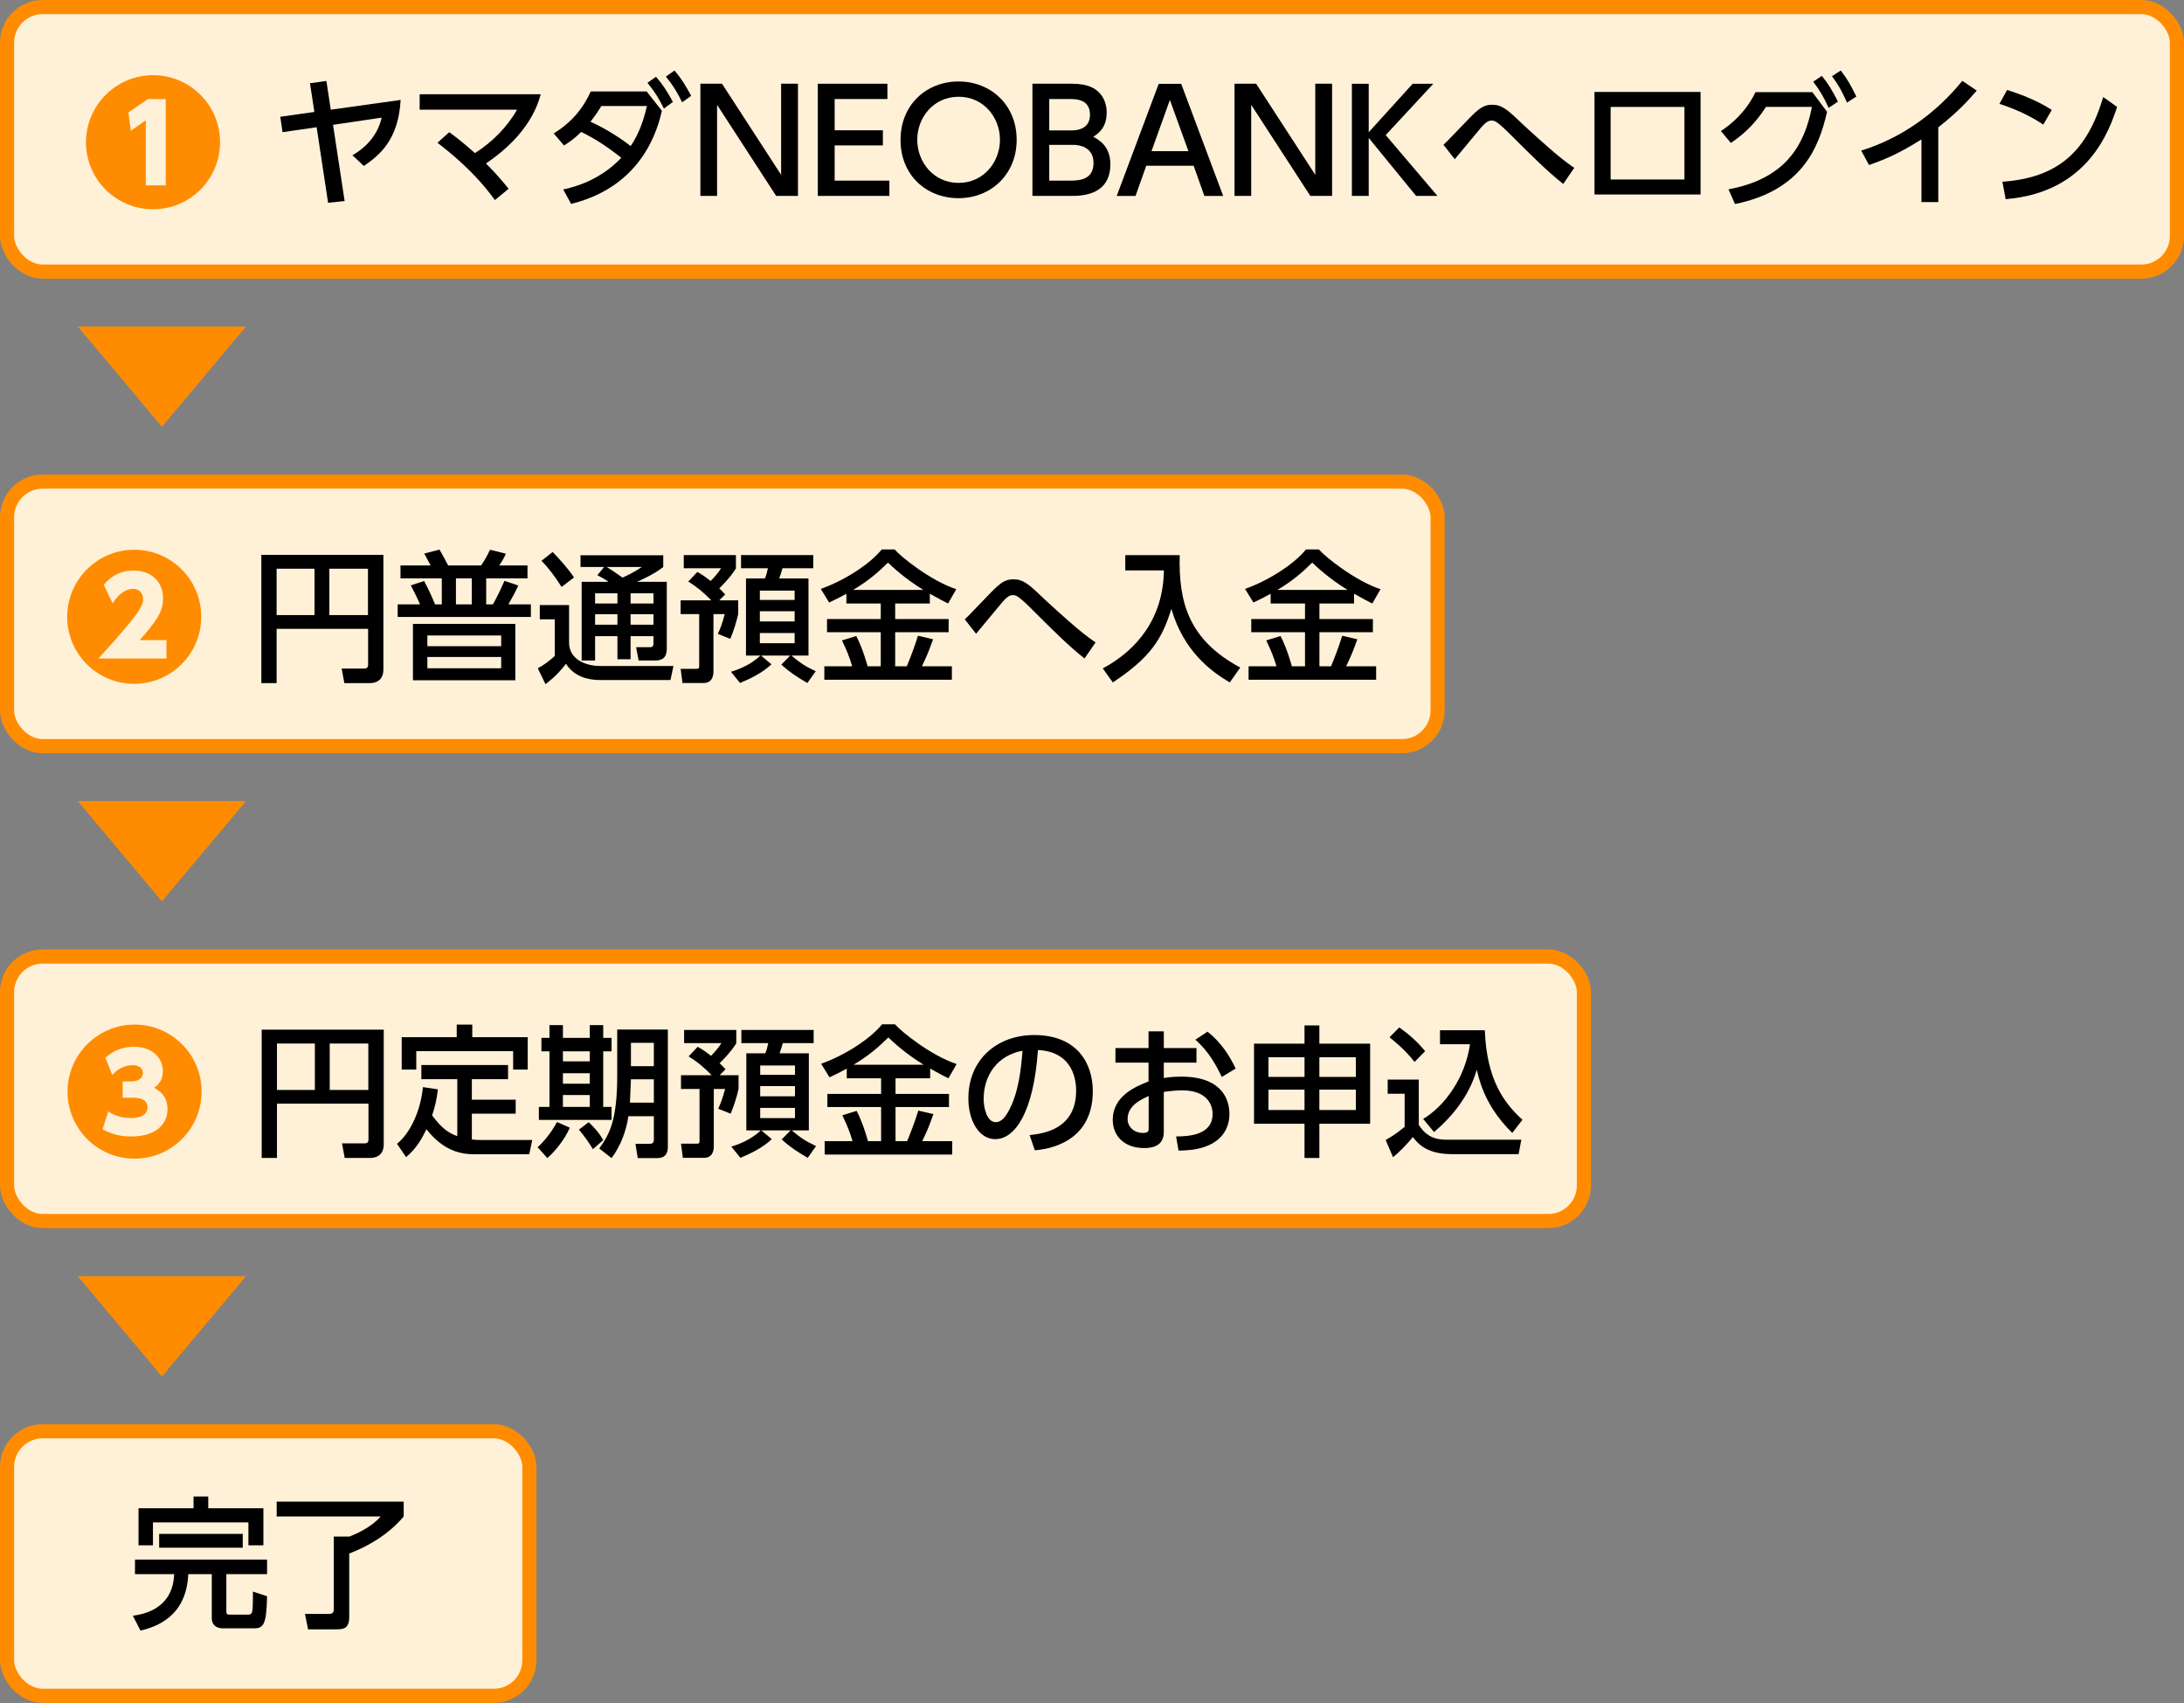 <?xml version="1.0" encoding="UTF-8"?>
<svg id="_レイヤー_1" data-name="レイヤー 1" xmlns="http://www.w3.org/2000/svg" viewBox="0 0 308.87 240.79">
  <rect x="0" y="0" width="308.87" height="240.79" fill="#808080" stroke="none"/>
  <defs>
    <style>
      .cls-1 {
        fill: #fff1d8;
      }

      .cls-2 {
        fill: #ff8c00;
      }

      .cls-3 {
        fill: none;
        stroke: #ff8c00;
        stroke-miterlimit: 10;
        stroke-width: 2px;
      }
    </style>
  </defs>
  <polygon class="cls-2" points="11 46.17 34.79 46.17 22.9 60.35 11 46.17"/>
  <polygon class="cls-2" points="11 113.27 34.79 113.27 22.9 127.44 11 113.27"/>
  <polygon class="cls-2" points="11 180.45 34.79 180.45 22.9 194.63 11 180.45"/>
  <g>
    <g>
      <rect class="cls-1" x="1" y="1" width="306.87" height="37.4" rx="5.03" ry="5.03"/>
      <rect class="cls-3" x="1" y="1" width="306.87" height="37.4" rx="5.03" ry="5.03"/>
    </g>
    <g>
      <path class="cls-2" d="m31.12,20.11c0,5.24-4.24,9.48-9.48,9.48s-9.48-4.24-9.48-9.48,4.28-9.48,9.48-9.48,9.48,4.18,9.48,9.48Zm-12.96-4.22l.34,2.6,2.12-1.48v9.2h2.82v-12.2h-2.52l-2.76,1.88Z"/>
      <path d="m48.74,28.43l-2.34.24-1.62-10.68-4.82.7-.32-2.18,4.82-.68-.62-4.06,2.32-.32.62,4.06,9.88-1.38c-.32,5.68-2.98,7.8-5.2,9.34l-1.62-1.52c.8-.44,3.4-2.04,4.14-5.32l-6.88,1.02,1.64,10.78Z"/>
      <path d="m63.53,18.69c.7.5,1.8,1.32,3.64,2.96,2.44-1.56,4.52-3.64,5.96-6.14h-13.78v-2.18h17.12c-.38,1.38-1.62,5.66-7.74,9.78,1.54,1.54,2.7,2.96,3.2,3.58l-1.94,1.6c-2.92-4.06-6.52-6.86-8.12-8.1l1.66-1.5Z"/>
      <path d="m79.65,26.79c1.58-.34,5.16-1.26,8.22-4.48-2.3-1.8-3.82-2.74-5.68-3.66-.54.54-1.2,1.16-2.42,1.92l-1.46-1.7c2.5-1.56,4.1-3.44,5.24-5.94h7.9l2.16,2.74c-.54,2.24-2.52,10.62-12.84,13.16l-1.12-2.04Zm5.4-11.8c-.66,1.06-1.06,1.6-1.54,2.22,2.58,1.16,4.76,2.72,5.68,3.44,1.26-1.84,1.88-3.84,2.3-5.66h-6.44Zm7.72-4.14c1.08,1.24,1.46,1.92,2.4,3.56l-1.28.94c-.78-1.56-1.2-2.24-2.32-3.64l1.2-.86Zm2.62-.88c1.02,1.2,1.48,1.98,2.36,3.58l-1.28.92c-.76-1.56-1.3-2.42-2.3-3.64l1.22-.86Z"/>
      <path d="m102.11,11.84l8.36,12.88v-12.88h2.38v15.86h-3.08l-8.36-12.88v12.88h-2.36v-15.86h3.06Z"/>
      <path d="m124.86,18.42v2.14h-6.82v4.98h7.74v2.16h-10.12v-15.86h9.84v2.16h-7.46v4.42h6.82Z"/>
      <path d="m135.56,11.52c4.56,0,8.22,3.32,8.22,8.24s-3.66,8.26-8.22,8.26-8.22-3.26-8.2-8.26c0-4.98,3.7-8.24,8.2-8.24Zm0,14.34c3.58,0,5.86-2.98,5.86-6.1s-2.28-6.08-5.84-6.08-5.86,2.94-5.86,6.08,2.3,6.1,5.84,6.1Z"/>
      <path d="m151.59,11.84c1.24,0,2.06.18,2.66.44,1.36.58,2.26,1.86,2.26,3.64,0,2.18-1.22,2.98-1.9,3.42.74.4,2.42,1.28,2.42,3.88,0,4.48-4.18,4.48-5.62,4.48h-5.4v-15.86h5.58Zm-3.2,2.16v4.44h3.2c1.1,0,2.56-.4,2.56-2.22,0-2.22-2.02-2.22-2.94-2.22h-2.82Zm0,6.48v5.06h2.98c1.28,0,3.28-.12,3.28-2.5s-2.22-2.56-2.84-2.56h-3.42Z"/>
      <path d="m162.11,23.43l-1.52,4.28h-2.66l5.94-15.86h3.18l5.94,15.86h-2.66l-1.52-4.28h-6.7Zm5.96-2.06l-2.62-7.24-2.6,7.24h5.22Z"/>
      <path d="m177.65,11.84l8.36,12.88v-12.88h2.38v15.86h-3.08l-8.36-12.88v12.88h-2.36v-15.86h3.06Z"/>
      <path d="m193.57,18.7l6.22-6.86h2.92l-6.74,7.26,7.32,8.6h-3.02l-6.7-8.2v8.2h-2.38v-15.86h2.38v6.86Z"/>
      <path d="m221.08,26.01c-2.24-1.78-4.32-3.84-7.14-6.66-2.28-2.3-2.58-2.3-3-2.3s-.82.16-1.76,1.32c-.96,1.16-2.48,2.98-3.44,4.14l-1.6-2.04c.76-.68,3.78-3.94,4.46-4.54.78-.7,1.4-1.12,2.42-1.12,1.38,0,2.18.7,4.08,2.52,1,.96,3.66,3.34,4.84,4.34,1.44,1.2,2.26,1.78,2.7,2.06l-1.56,2.28Z"/>
      <path d="m240.5,13v14.5h-15v-14.5h15Zm-2.28,2.12h-10.44v10.26h10.44v-10.26Z"/>
      <path d="m244.45,26.77c7.9-1.46,10.72-6.04,11.8-11.66h-6.5c-1.24,1.94-2.72,3.6-4.96,5.1l-1.42-1.68c1.46-.96,3.5-2.62,4.9-5.5h8.04l2.08,2.78c-1.18,5.2-3.64,11.12-13.02,13.04l-.92-2.08Zm13.2-16.04c.98,1.2,1.46,2.04,2.28,3.64l-1.32.88c-.7-1.56-1.22-2.42-2.18-3.7l1.22-.82Zm2.68-.76c.96,1.24,1.4,2.06,2.2,3.68l-1.32.86c-.7-1.56-1.1-2.34-2.12-3.74l1.24-.8Z"/>
      <path d="m274.12,28.57h-2.38v-8.86c-3.28,2.08-5.4,2.92-7.42,3.62l-1.1-2.04c5.66-1.74,10.56-5.26,14.3-9.86l2.04,1.38c-1.58,1.84-2.84,3.12-5.44,5.2v10.56Z"/>
      <path d="m288.97,17.62c-1.28-.86-3.22-1.96-6.2-2.94l1.08-1.96c3.36,1.04,5.36,2.2,6.32,2.82l-1.2,2.08Zm-5.78,8.08c7.94-.58,11.96-4.32,14.26-11.98l1.96,1.4c-1.08,3.22-4.04,12.1-15.76,13.04l-.46-2.46Z"/>
    </g>
  </g>
  <g>
    <g>
      <rect class="cls-1" x="1" y="68.1" width="202.31" height="37.4" rx="5.03" ry="5.03"/>
      <rect class="cls-3" x="1" y="68.1" width="202.31" height="37.4" rx="5.03" ry="5.03"/>
    </g>
    <g>
      <path class="cls-2" d="m28.46,87.21c0,5.24-4.24,9.48-9.48,9.48s-9.48-4.24-9.48-9.48,4.28-9.48,9.48-9.48,9.48,4.18,9.48,9.48Zm-8.7,3.3c2.28-2.6,3.3-3.96,3.3-5.9,0-2.46-1.78-3.94-4.16-3.94-2.58,0-3.84,1.58-4.22,2.04l1.26,2.6c.38-.58,1.32-2.04,2.92-2.04,1.06,0,1.38.86,1.38,1.42,0,.46-.06,1.12-1.88,3.36-1.5,1.84-3.44,3.96-4.44,5.06h9.62v-2.6h-3.78Z"/>
      <path d="m52.06,88.91h-12.94v7.68h-2.16v-18.14h17.26v16.26c0,1.02-.54,1.88-1.98,1.88h-3.54l-.38-2.06h3.14c.44,0,.6-.16.6-.56v-5.06Zm-12.94-1.94h5.36v-6.56h-5.36v6.56Zm7.46,0h5.46v-6.56h-5.46v6.56Z"/>
      <path d="m73.3,82.79c-.42.92-.9,1.8-1.4,2.66h3.18v1.78h-18.84v-1.78h3.16c-.08-.2-.52-1.2-1.3-2.68l1.88-.62c.78,1.42,1.5,3.16,1.54,3.3h.96v-3.68h-5.84v-1.82h4.26c-.24-.48-.86-1.58-.9-1.68l2.16-.56c.42.74.84,1.5,1.22,2.24h4.66c.6-.88.88-1.42,1.26-2.22l2.24.56c-.24.62-.74,1.38-.94,1.66h4v1.82h-5.84v3.68h.96c.7-1.3.86-1.6,1.62-3.32l1.96.66Zm-.42,13.4h-14.48v-7.98h14.48v7.98Zm-2-6.34h-10.44v1.52h10.44v-1.52Zm0,3.04h-10.44v1.6h10.44v-1.6Zm-4.16-11.12h-2.24v3.68h2.24v-3.68Z"/>
      <path d="m76.34,85.55h4.14v5.28c0,2.54,2.54,3.34,4.44,3.34h10.32l-.42,1.98h-9.98c-1.56,0-3.62-.42-4.8-2.3-.44.58-1.34,1.74-2.9,2.88l-1.08-2.24c.84-.44,1.68-1.08,2.4-1.74v-5.18h-2.12v-2.02Zm1.82-7.5c.9.94,2.1,2.22,3.02,3.6l-1.76,1.34c-1.02-1.62-1.84-2.66-2.84-3.7l1.58-1.24Zm7.28,2.12h-3.34v-1.66h11.7v1.66c-.52.4-1.28,1-3.72,2.1h4.22v9.46c0,1.42-.82,1.66-1.62,1.66h-2.36l-.36-1.88h1.96c.46,0,.5-.26.5-.58v-.98h-3.24v3.26h-1.86v-3.26h-3.16v3.44h-1.9v-11.12h3.8c-.62-.44-.88-.58-1.58-.94l.96-1.16Zm-1.28,3.72v1.44h3.16v-1.44h-3.16Zm0,2.96v1.48h3.16v-1.48h-3.16Zm1.64-6.68c.76.46,1.5.98,2.24,1.5.28-.12,1.54-.68,2.72-1.5h-4.96Zm3.38,3.72v1.44h3.24v-1.44h-3.24Zm0,2.96v1.48h3.24v-1.48h-3.24Z"/>
      <path d="m98.62,80.87c.56.32.86.48,1.88,1.28.72-.72,1.08-1.2,1.48-1.8h-5.28v-1.86h7.38v1.88c-.78,1.28-2.16,2.64-2.36,2.82.36.34.54.54.84.86l-.84.84h2.68v1.94c-.2.96-.72,2.6-1.12,3.5l-1.76-.7c.36-.78.62-1.44.98-2.8h-1.6v8.1c0,.76-.26,1.64-1.38,1.64h-3l-.26-2h2.14c.34,0,.48-.02.48-.32v-7.42h-2.62v-1.94h4.34c-1.08-1.1-2-1.88-3.26-2.66l1.28-1.36Zm4.76,14.12c.76-.24,2.7-.88,4.16-2.3h-2.04v-10.9h2.68c.2-.5.32-.92.42-1.44h-3.8v-1.86h10.22v1.86h-4.36c-.12.48-.16.56-.46,1.44h4.14v10.9h-2.42c1.2,1,1.9,1.5,3.44,2.22l-1.18,1.66c-1.5-.88-2.42-1.46-3.68-2.6l1.26-1.28h-4.14l1.48,1.24c-1.26,1.2-3,2.04-4.44,2.64l-1.28-1.58Zm4.08-11.48v1.32h4.92v-1.32h-4.92Zm0,2.92v1.44h4.92v-1.44h-4.92Zm0,3.08v1.44h4.92v-1.44h-4.92Z"/>
      <path d="m119.7,83.95c-1.04.58-1.76.92-2.44,1.24l-1.18-1.92c3.2-1.14,6.82-3.38,8.62-5.58h1.82c.88,1.02,5.08,4.42,8.72,5.62l-1.16,2.02c-.56-.28-1.16-.58-2.58-1.38v1.38h-4.9v2.2h7.56v1.86h-7.56v4.82h1.64c.32-.72,1.16-2.9,1.58-4.32l2.14.5c-.68,1.88-.84,2.26-1.58,3.82h4.24v1.9h-18.04v-1.9h3.94c-.4-1.34-.68-2.04-1.44-3.66l2.02-.62c.9,1.74,1.5,3.9,1.6,4.28h1.86v-4.82h-7.6v-1.86h7.6v-2.2h-4.86v-1.38Zm10.88-.54c-2.6-1.6-4.24-3.14-5-3.86-1.5,1.48-2.82,2.6-4.92,3.86h9.92Z"/>
      <path d="m153.38,93.11c-2.24-1.78-4.32-3.84-7.14-6.66-2.28-2.3-2.58-2.3-3-2.3s-.82.16-1.76,1.32c-.96,1.16-2.48,2.98-3.44,4.14l-1.6-2.04c.76-.68,3.78-3.94,4.46-4.54.78-.7,1.4-1.12,2.42-1.12,1.38,0,2.18.7,4.08,2.52,1,.96,3.66,3.34,4.84,4.34,1.44,1.2,2.26,1.78,2.7,2.06l-1.56,2.28Z"/>
      <path d="m159.14,78.49h7.7c-.18,6.88,1.38,12.02,8.56,15.9l-1.48,2.1c-2.7-1.58-6.54-4.46-8.26-10.4-1.34,4.34-3.02,6.92-8.28,10.4l-1.42-1.98c4.9-2.62,8.56-7.16,8.64-13.86h-5.46v-2.16Z"/>
      <path d="m179.7,83.95c-1.04.58-1.76.92-2.44,1.24l-1.18-1.92c3.2-1.14,6.82-3.38,8.62-5.58h1.82c.88,1.02,5.08,4.42,8.72,5.62l-1.16,2.02c-.56-.28-1.16-.58-2.58-1.38v1.38h-4.9v2.2h7.56v1.86h-7.56v4.82h1.64c.32-.72,1.16-2.9,1.58-4.32l2.14.5c-.68,1.88-.84,2.26-1.58,3.82h4.24v1.9h-18.04v-1.9h3.94c-.4-1.34-.68-2.04-1.44-3.66l2.02-.62c.9,1.74,1.5,3.9,1.6,4.28h1.86v-4.82h-7.6v-1.86h7.6v-2.2h-4.86v-1.38Zm10.88-.54c-2.6-1.6-4.24-3.14-5-3.86-1.5,1.48-2.82,2.6-4.92,3.86h9.92Z"/>
    </g>
  </g>
  <g>
    <g>
      <rect class="cls-1" x="1" y="135.25" width="223" height="37.4" rx="5.03" ry="5.03"/>
      <rect class="cls-3" x="1" y="135.25" width="223" height="37.4" rx="5.03" ry="5.03"/>
    </g>
    <g>
      <path class="cls-2" d="m28.51,154.35c0,5.24-4.24,9.48-9.48,9.48s-9.48-4.24-9.48-9.48,4.28-9.48,9.48-9.48,9.48,4.18,9.48,9.48Zm-14,5.32c1.04.56,2.2,1.02,4.06,1.02,3.7,0,5.12-1.94,5.12-3.84,0-1.42-.64-2.4-1.9-3.04.82-.56,1.24-1.34,1.24-2.34,0-1.78-1.36-3.46-4.08-3.46-.5,0-2.36,0-4.04,1.56l.96,2.42c.8-.86,1.78-1.38,2.92-1.38.48,0,1.42.2,1.42,1.1,0,.8-.72,1.2-1.66,1.2h-1.2v2.3h1.44c1.82,0,2.08.84,2.08,1.32,0,1.38-1.56,1.56-2.34,1.56-1.8,0-2.84-.68-3.22-.94l-.8,2.52Z"/>
      <path d="m52.11,156.05h-12.94v7.68h-2.16v-18.14h17.26v16.26c0,1.02-.54,1.88-1.98,1.88h-3.54l-.38-2.06h3.14c.44,0,.6-.16.6-.56v-5.06Zm-12.94-1.94h5.36v-6.56h-5.36v6.56Zm7.46,0h5.46v-6.56h-5.46v6.56Z"/>
      <path d="m64.67,152.59h-5.08v-2h12.26v2h-5.12v2.9h6.2v1.98h-6.2v3.64c.58.08.98.08,1.34.08h7.2l-.42,2.02h-7.66c-2.08,0-4.46-.48-6.88-3.54-.6,1.22-1.38,2.7-2.88,3.94l-1.28-1.88c1.9-1.56,3.34-4.68,3.66-8.02l2.12.32c-.2,1.68-.48,2.62-.82,3.68,1.3,1.76,2.32,2.5,3.56,2.94v-8.06Zm2.12-7.72v1.78h7.84v4.58h-2.06v-2.6h-13.7v2.6h-2.06v-4.58h7.78v-1.78h2.2Z"/>
      <path d="m80.59,159.45c-.78,1.74-2.04,3.28-3.18,4.3l-1.38-1.54c1.18-1.04,2.2-2.54,2.74-3.56l1.82.8Zm-2.88-14.5h1.9v1.8h3.8v-1.8h1.9v1.8h1.18v1.9h-1.18v7.86h1.18v1.84h-10.28v-1.84h1.5v-7.86h-1.14v-1.9h1.14v-1.8Zm1.9,3.7v1.42h3.8v-1.42h-3.8Zm0,3.1v1.48h3.8v-1.48h-3.8Zm0,3.08v1.68h3.8v-1.68h-3.8Zm3.64,3.84c.34.32,1.36,1.26,2.06,2.54l-1.46,1.28c-.34-.62-1.36-2.08-1.98-2.76l1.38-1.06Zm9.22-.84h-3.6c-.3,2.02-1.06,4.16-2.38,5.92l-1.74-1.36c1.42-2,2.54-3.9,2.54-10.32v-6.5h7.16v16.58c0,1.6-1.08,1.6-1.7,1.6h-2.56l-.32-2.02h1.96c.46,0,.64-.16.64-.6v-3.3Zm-3.24-5.22l-.14,3.3h3.38v-3.3h-3.24Zm0-5.16v3.3h3.24v-3.3h-3.24Z"/>
      <path d="m98.67,148.01c.56.32.86.48,1.88,1.28.72-.72,1.08-1.2,1.48-1.8h-5.28v-1.86h7.38v1.88c-.78,1.28-2.16,2.64-2.36,2.82.36.34.54.54.84.86l-.84.84h2.68v1.94c-.2.96-.72,2.6-1.12,3.5l-1.76-.7c.36-.78.62-1.44.98-2.8h-1.6v8.1c0,.76-.26,1.64-1.38,1.64h-3l-.26-2h2.14c.34,0,.48-.02.48-.32v-7.42h-2.62v-1.94h4.34c-1.08-1.1-2-1.88-3.26-2.66l1.28-1.36Zm4.76,14.12c.76-.24,2.7-.88,4.16-2.3h-2.04v-10.9h2.68c.2-.5.32-.92.42-1.44h-3.8v-1.86h10.22v1.86h-4.36c-.12.48-.16.56-.46,1.44h4.14v10.9h-2.42c1.2,1,1.9,1.5,3.44,2.22l-1.18,1.66c-1.5-.88-2.42-1.46-3.68-2.6l1.26-1.28h-4.14l1.48,1.24c-1.26,1.2-3,2.04-4.44,2.64l-1.28-1.58Zm4.08-11.48v1.32h4.92v-1.32h-4.92Zm0,2.92v1.44h4.92v-1.44h-4.92Zm0,3.08v1.44h4.92v-1.44h-4.92Z"/>
      <path d="m119.75,151.09c-1.04.58-1.76.92-2.44,1.24l-1.18-1.92c3.2-1.14,6.82-3.38,8.62-5.58h1.82c.88,1.02,5.08,4.42,8.72,5.62l-1.16,2.02c-.56-.28-1.16-.58-2.58-1.38v1.38h-4.9v2.2h7.56v1.86h-7.56v4.82h1.64c.32-.72,1.16-2.9,1.58-4.32l2.14.5c-.68,1.88-.84,2.26-1.58,3.82h4.24v1.9h-18.04v-1.9h3.94c-.4-1.34-.68-2.04-1.44-3.66l2.02-.62c.9,1.74,1.5,3.9,1.6,4.28h1.86v-4.82h-7.6v-1.86h7.6v-2.2h-4.86v-1.38Zm10.88-.54c-2.6-1.6-4.24-3.14-5-3.86-1.5,1.48-2.82,2.6-4.92,3.86h9.92Z"/>
      <path d="m145.61,160.49c2.12-.2,6.58-.92,6.58-6.28,0-2.22-.92-5.52-5.4-5.74-.62,8.9-3.28,12.6-6.04,12.6-2.32,0-3.8-2.66-3.8-5.74,0-5.62,4.16-8.98,9.3-8.98,6.22,0,8.3,4.16,8.3,7.92,0,7.56-6.78,8.24-8.2,8.38l-.74-2.16Zm-6.5-5.1c0,1.16.42,3.28,1.72,3.28.76,0,1.32-.68,1.8-1.56,1.36-2.48,1.74-5.54,1.98-8.54-3.6.66-5.5,3.52-5.5,6.82Z"/>
      <path d="m169.21,148.19v2.06h-4.62v2.18c.44-.08,1.24-.2,2.46-.2,5.72,0,6.82,3.18,6.82,5.28,0,1.38-.52,3.58-3.42,4.62-1.24.44-2.44.54-3.78.56l-.34-2c1.6-.02,5.16-.1,5.16-3.18,0-1.46-.94-3.34-4.28-3.34-.7,0-1.52.06-2.62.22v5.64c0,1.56-.94,2.3-2.78,2.3-2.94,0-4.44-1.84-4.44-3.98,0-3.4,3.24-4.72,5.06-5.44v-2.66h-4.68v-2.06h4.68v-2.36h2.16v2.36h4.62Zm-6.76,6.78c-1.1.5-2.98,1.36-2.98,3.24,0,1.12.9,1.98,2.18,1.98.8,0,.8-.34.8-.62v-4.6Zm8.32-9.1c1.9,1.5,3.1,3.36,3.98,5.22l-1.96,1.18c-.76-1.56-1.82-3.6-3.74-5.26l1.72-1.14Z"/>
      <path d="m184.49,163.73v-4.84h-7.14v-11.32h7.14v-2.58h2.1v2.58h7.18v11.32h-7.18v4.84h-2.1Zm-5.1-14.24v2.78h5.1v-2.78h-5.1Zm0,4.58v2.88h5.1v-2.88h-5.1Zm12.36-4.58h-5.16v2.78h5.16v-2.78Zm0,4.58h-5.16v2.88h5.16v-2.88Z"/>
      <path d="m196.25,152.65h4.4v6.4c1.32,2.1,3,2.1,4.24,2.1h10.26l-.38,2.04h-9.42c-3.64,0-4.86-1.54-5.54-2.42-.82,1.02-1.92,2.14-2.8,2.86l-1.04-2.44c.96-.54,1.82-1.14,2.68-1.86v-4.68h-2.4v-2Zm1.64-7.38c1.44,1.04,2.48,1.94,3.66,3.36l-1.5,1.52c-1.34-1.72-2.88-2.96-3.54-3.48l1.38-1.4Zm3.38,12.94c3.08-1.84,5.96-5.86,6.62-10.56h-4.24v-1.98h6.34c.26,6.98,2.7,10.28,5.32,12.66l-1.44,1.86c-3.16-3.14-4.38-6.1-5.02-8.94-1.04,3.62-3.38,6.56-6.04,8.82l-1.54-1.86Z"/>
    </g>
  </g>
  <g>
    <g>
      <rect class="cls-1" x="1" y="202.38" width="73.87" height="37.4" rx="5.03" ry="5.03"/>
      <rect class="cls-3" x="1" y="202.38" width="73.87" height="37.4" rx="5.03" ry="5.03"/>
    </g>
    <g>
      <path d="m19.09,220.52h18.68v2.06h-5.76v5.34c0,.38.24.38.54.38h2.58c.46,0,.52-.32.56-.54.08-.5.08-2.1.08-2.72l2,.66c-.08,3.96-.48,4.54-1.86,4.54h-4.28c-.34,0-1.68,0-1.68-1.46v-6.2h-3.32c-.28,6.04-4.54,7.44-6.76,7.98l-1.08-2.1c4.16-.56,5.74-2.96,5.84-5.88h-5.54v-2.06Zm8.28-8.92h2.08v1.66h7.8v5.24h-2.12v-3.24h-13.5v3.24h-2.04v-5.24h7.78v-1.66Zm-4.86,5.28h11.82v1.96h-11.82v-1.96Z"/>
      <path d="m39.13,212.32h17.96v2.1c-1.98,2.38-4.8,4.14-7.7,5.24v8.96c0,1.68-.82,1.76-1.88,1.76h-3.94l-.44-2.18h3.4c.42,0,.68-.14.68-.66v-10.28h2.22c.7-.28,3.02-1.22,4.4-2.84h-14.7v-2.1Z"/>
    </g>
  </g>
</svg>